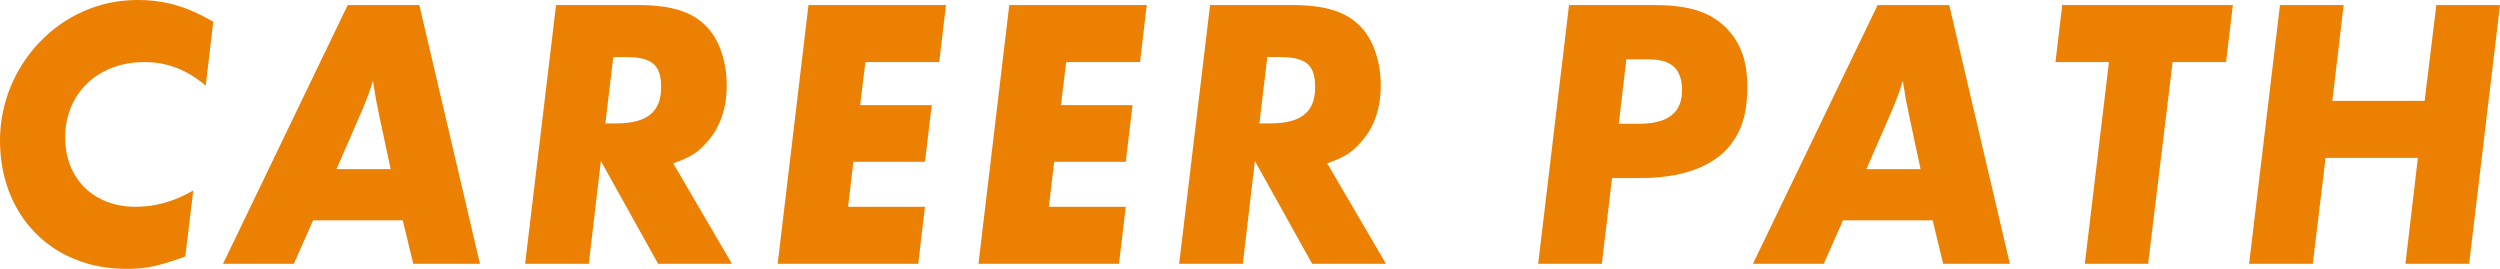 <?xml version="1.0" encoding="UTF-8"?>
<svg id="_レイヤー_2" data-name="レイヤー 2" xmlns="http://www.w3.org/2000/svg" width="451.09" height="48.51" viewBox="0 0 451.09 48.51">
  <defs>
    <style>
      .cls-1 {
        fill: #ec8003;
        stroke-width: 0px;
      }
    </style>
  </defs>
  <g id="TOP_CORPRATE">
    <g>
      <path class="cls-1" d="m38.48,3.92l-1.36,11.55c-3.33-2.87-6.93-4.27-11.08-4.27-8.36,0-14.28,5.67-14.28,13.58,0,7.49,5.17,12.53,12.71,12.53,3.53,0,6.87-.91,10.4-2.94l-1.43,11.9c-4.96,1.82-7.21,2.24-10.67,2.24C9.38,48.51,0,38.92,0,25.34S10.88,0,24.74,0c4.89,0,8.9,1.12,13.73,3.92Z"/>
      <path class="cls-1" d="m56.49,39.76l-3.47,7.84h-12.78L62.74.91h12.92l10.94,46.69h-12.03l-1.9-7.84h-16.18Zm4.21-9.24h9.79l-1.9-8.89c-.75-3.57-.82-3.99-1.02-5.39-.07-.35-.2-.91-.27-1.68-.75,2.45-1.36,3.92-2.04,5.53l-4.55,10.43Z"/>
      <path class="cls-1" d="m121.47,29.47l10.6,18.13h-13.32l-10.33-18.55-2.18,18.55h-11.49L100.33.91h14.75c6.19,0,9.99,1.26,12.58,4.06,2.18,2.38,3.47,6.23,3.47,10.43s-1.22,7.7-3.67,10.36c-1.63,1.82-2.85,2.59-5.98,3.71Zm-10.81-19.18l-1.43,11.97h2.04c5.51,0,8.02-2.1,8.02-6.51,0-4.06-1.63-5.46-6.46-5.46h-2.18Z"/>
      <path class="cls-1" d="m170.69.91l-1.22,10.29h-13.32l-.95,7.77h12.92l-1.22,10.22h-12.92l-.95,8.12h13.87l-1.22,10.29h-25.36L145.88.91h24.81Z"/>
      <path class="cls-1" d="m206.92.91l-1.22,10.29h-13.32l-.95,7.77h12.92l-1.22,10.22h-12.92l-.95,8.12h13.87l-1.22,10.29h-25.36L182.11.91h24.81Z"/>
      <path class="cls-1" d="m239.48,29.47l10.6,18.13h-13.32l-10.33-18.55-2.18,18.55h-11.49L218.34.91h14.75c6.19,0,9.99,1.26,12.58,4.06,2.17,2.38,3.47,6.23,3.47,10.43s-1.22,7.7-3.67,10.36c-1.63,1.82-2.86,2.59-5.98,3.71Zm-10.81-19.18l-1.43,11.97h2.04c5.51,0,8.02-2.1,8.02-6.51,0-4.06-1.63-5.46-6.46-5.46h-2.18Z"/>
      <path class="cls-1" d="m283.12.91h15.16c5.17,0,9.79.7,13.19,4.13,3.4,3.43,3.81,7.63,3.81,10.71,0,3.36-.48,7.56-3.54,10.99-3.13,3.5-8.57,5.39-15.77,5.39h-5.1l-1.84,15.47h-11.49l5.57-46.69Zm10.33,9.8l-1.36,11.62h3.6c1.63,0,4.62-.14,6.39-1.96,1.29-1.33,1.43-3.08,1.43-4.13,0-2.03-.61-3.29-1.29-3.99-1.5-1.61-3.94-1.54-5.57-1.54h-3.2Z"/>
      <path class="cls-1" d="m332.54,39.76l-3.47,7.84h-12.78L338.79.91h12.92l10.94,46.69h-12.03l-1.9-7.84h-16.18Zm4.21-9.24h9.79l-1.9-8.89c-.75-3.57-.82-3.99-1.02-5.39-.07-.35-.2-.91-.27-1.68-.75,2.45-1.36,3.92-2.04,5.53l-4.55,10.43Z"/>
      <path class="cls-1" d="m392.02,11.2l-4.42,36.4h-11.42l4.35-36.4h-9.65l1.22-10.29h30.79l-1.22,10.29h-9.65Z"/>
      <path class="cls-1" d="m451.09.91l-5.57,46.69h-11.49l2.24-19.11h-16.65l-2.31,19.11h-11.49l5.57-46.69h11.49l-2.04,17.29h16.65l2.11-17.29h11.49Z"/>
    </g>
  </g>
</svg>
